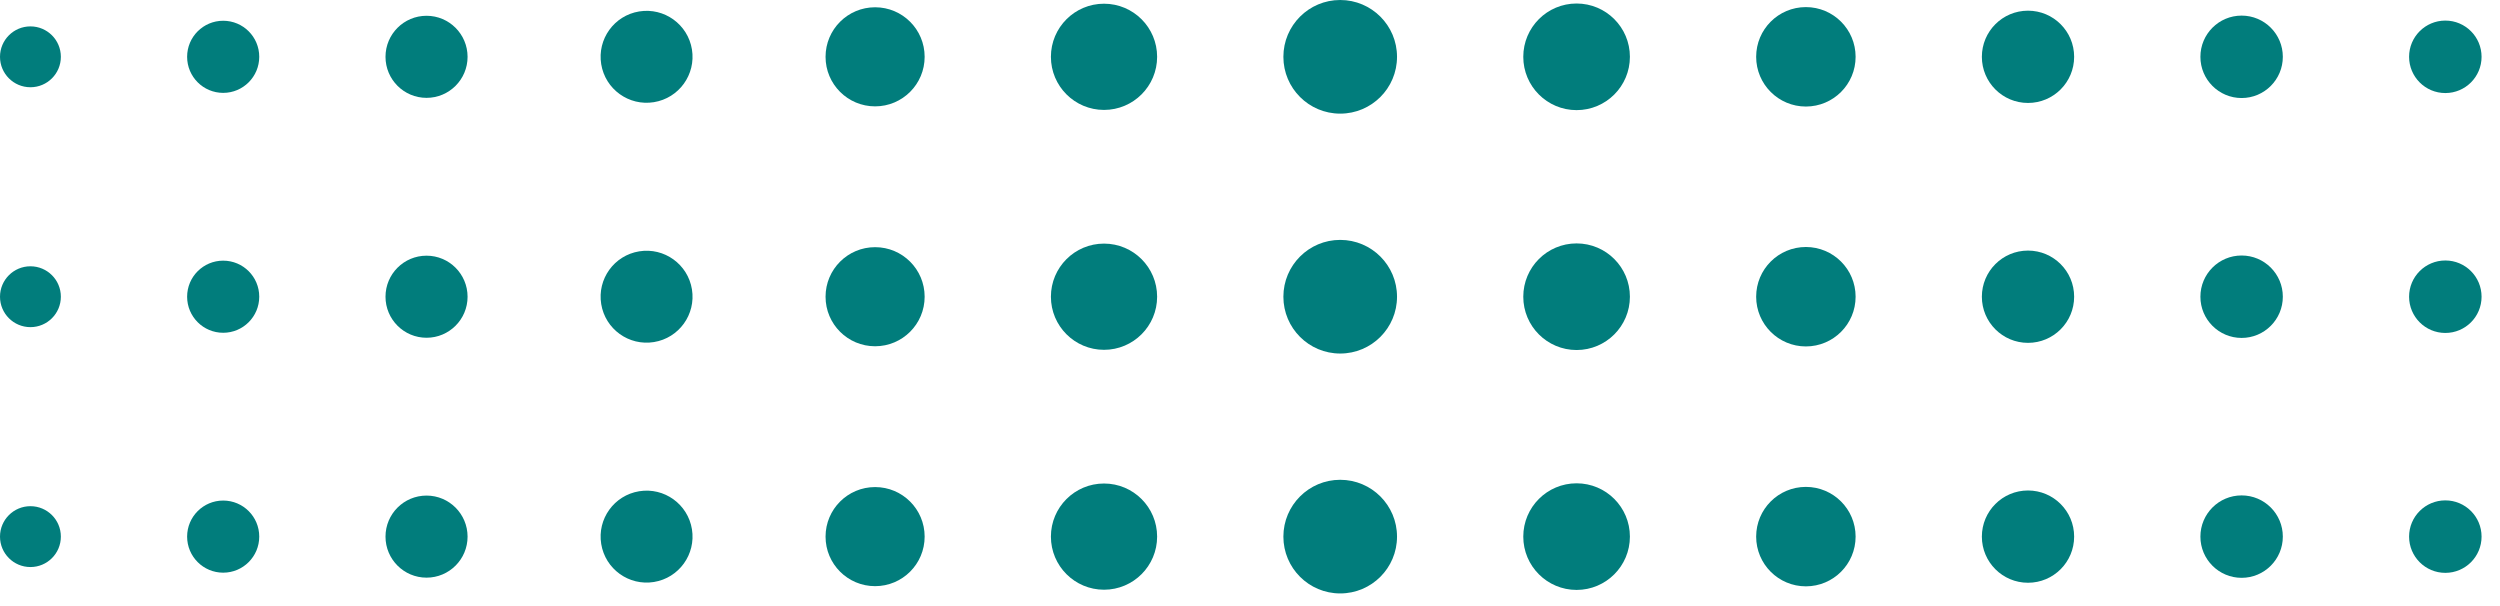 <svg xmlns="http://www.w3.org/2000/svg" width="99" height="24" viewBox="0 0 99 24" fill="none"><path d="M1.205 3.455C1.871 3.455 2.41 2.916 2.41 2.25C2.41 1.585 1.871 1.045 1.205 1.045C0.539 1.045 0 1.585 0 2.25C0 2.916 0.539 3.455 1.205 3.455Z" fill="#017D7C"></path><path d="M8.838 0.822C8.049 0.822 7.41 1.462 7.41 2.25C7.41 3.039 8.05 3.678 8.838 3.678C9.626 3.678 10.266 3.038 10.266 2.25C10.267 1.461 9.627 0.822 8.838 0.822Z" fill="#017D7C"></path><path d="M16.891 0.625C15.994 0.625 15.266 1.352 15.266 2.25C15.266 3.147 15.993 3.875 16.891 3.875C17.788 3.875 18.516 3.148 18.516 2.25C18.515 1.353 17.788 0.625 16.891 0.625Z" fill="#017D7C"></path><path d="M25.896 4.046C26.888 3.885 27.562 2.951 27.401 1.958C27.24 0.966 26.305 0.292 25.313 0.453C24.32 0.614 23.647 1.549 23.808 2.542C23.969 3.534 24.904 4.208 25.896 4.046Z" fill="#017D7C"></path><path d="M34.654 0.288C33.571 0.288 32.692 1.166 32.692 2.25C32.692 3.334 33.57 4.212 34.654 4.212C35.737 4.212 36.616 3.334 36.616 2.25C36.616 1.166 35.738 0.288 34.654 0.288Z" fill="#017D7C"></path><path d="M43.719 4.353C44.881 4.353 45.822 3.411 45.822 2.25C45.822 1.089 44.881 0.147 43.719 0.147C42.558 0.147 41.616 1.089 41.616 2.25C41.616 3.411 42.558 4.353 43.719 4.353Z" fill="#017D7C"></path><path d="M53.072 4.5C54.315 4.5 55.322 3.493 55.322 2.25C55.322 1.007 54.315 0 53.072 0C51.83 0 50.822 1.007 50.822 2.25C50.822 3.493 51.83 4.5 53.072 4.5Z" fill="#017D7C"></path><path d="M62.433 4.361C63.599 4.361 64.544 3.416 64.544 2.25C64.544 1.084 63.599 0.139 62.433 0.139C61.267 0.139 60.322 1.084 60.322 2.25C60.322 3.416 61.267 4.361 62.433 4.361Z" fill="#017D7C"></path><path d="M71.513 0.281C70.425 0.281 69.544 1.163 69.544 2.25C69.544 3.337 70.426 4.219 71.513 4.219C72.6 4.219 73.482 3.337 73.482 2.25C73.482 1.163 72.6 0.281 71.513 0.281Z" fill="#017D7C"></path><path d="M80.309 0.423C79.3 0.423 78.482 1.241 78.482 2.25C78.482 3.259 79.3 4.077 80.309 4.077C81.318 4.077 82.136 3.259 82.136 2.25C82.136 1.241 81.318 0.423 80.309 0.423Z" fill="#017D7C"></path><path d="M88.768 0.618C87.866 0.618 87.136 1.349 87.136 2.25C87.136 3.151 87.867 3.882 88.768 3.882C89.669 3.882 90.4 3.151 90.4 2.25C90.4 1.349 89.67 0.618 88.768 0.618Z" fill="#017D7C"></path><path d="M96.835 0.815C96.043 0.815 95.4 1.457 95.4 2.25C95.4 3.042 96.042 3.685 96.835 3.685C97.628 3.685 98.27 3.043 98.27 2.25C98.27 1.458 97.627 0.815 96.835 0.815Z" fill="#017D7C"></path><path d="M1.205 12.955C1.871 12.955 2.41 12.415 2.41 11.75C2.41 11.085 1.871 10.545 1.205 10.545C0.539 10.545 0 11.085 0 11.75C0 12.415 0.539 12.955 1.205 12.955Z" fill="#017D7C"></path><path d="M8.838 10.322C8.049 10.322 7.41 10.962 7.41 11.75C7.41 12.539 8.05 13.178 8.838 13.178C9.626 13.178 10.266 12.538 10.266 11.75C10.267 10.961 9.627 10.322 8.838 10.322Z" fill="#017D7C"></path><path d="M16.891 10.125C15.994 10.125 15.266 10.852 15.266 11.75C15.266 12.647 15.993 13.375 16.891 13.375C17.788 13.375 18.516 12.648 18.516 11.75C18.515 10.853 17.788 10.125 16.891 10.125Z" fill="#017D7C"></path><path d="M25.896 13.546C26.888 13.386 27.562 12.451 27.401 11.458C27.24 10.466 26.305 9.792 25.313 9.953C24.32 10.114 23.647 11.049 23.808 12.041C23.969 13.034 24.904 13.707 25.896 13.546Z" fill="#017D7C"></path><path d="M34.654 9.788C33.571 9.788 32.692 10.666 32.692 11.75C32.692 12.834 33.57 13.712 34.654 13.712C35.737 13.712 36.616 12.834 36.616 11.75C36.616 10.666 35.738 9.788 34.654 9.788Z" fill="#017D7C"></path><path d="M43.719 13.853C44.881 13.853 45.822 12.911 45.822 11.75C45.822 10.588 44.881 9.647 43.719 9.647C42.558 9.647 41.616 10.588 41.616 11.75C41.616 12.911 42.558 13.853 43.719 13.853Z" fill="#017D7C"></path><path d="M53.072 14C54.315 14 55.322 12.993 55.322 11.75C55.322 10.507 54.315 9.5 53.072 9.5C51.83 9.5 50.822 10.507 50.822 11.75C50.822 12.993 51.83 14 53.072 14Z" fill="#017D7C"></path><path d="M62.433 13.861C63.599 13.861 64.544 12.916 64.544 11.75C64.544 10.584 63.599 9.639 62.433 9.639C61.267 9.639 60.322 10.584 60.322 11.75C60.322 12.916 61.267 13.861 62.433 13.861Z" fill="#017D7C"></path><path d="M71.513 9.781C70.425 9.781 69.544 10.663 69.544 11.75C69.544 12.837 70.426 13.719 71.513 13.719C72.6 13.719 73.482 12.837 73.482 11.75C73.482 10.663 72.6 9.781 71.513 9.781Z" fill="#017D7C"></path><path d="M80.309 9.923C79.3 9.923 78.482 10.741 78.482 11.75C78.482 12.759 79.3 13.577 80.309 13.577C81.318 13.577 82.136 12.759 82.136 11.75C82.136 10.741 81.318 9.923 80.309 9.923Z" fill="#017D7C"></path><path d="M88.768 10.118C87.866 10.118 87.136 10.849 87.136 11.75C87.136 12.651 87.867 13.382 88.768 13.382C89.669 13.382 90.4 12.651 90.4 11.75C90.4 10.849 89.67 10.118 88.768 10.118Z" fill="#017D7C"></path><path d="M96.835 10.315C96.043 10.315 95.4 10.957 95.4 11.75C95.4 12.542 96.042 13.185 96.835 13.185C97.628 13.185 98.27 12.543 98.27 11.75C98.27 10.958 97.627 10.315 96.835 10.315Z" fill="#017D7C"></path><path d="M1.205 22.455C1.871 22.455 2.41 21.916 2.41 21.25C2.41 20.584 1.871 20.045 1.205 20.045C0.539 20.045 0 20.584 0 21.25C0 21.916 0.539 22.455 1.205 22.455Z" fill="#017D7C"></path><path d="M8.838 19.822C8.049 19.822 7.41 20.462 7.41 21.25C7.41 22.039 8.05 22.678 8.838 22.678C9.626 22.678 10.266 22.038 10.266 21.25C10.267 20.461 9.627 19.822 8.838 19.822Z" fill="#017D7C"></path><path d="M16.891 19.625C15.994 19.625 15.266 20.352 15.266 21.25C15.266 22.147 15.993 22.875 16.891 22.875C17.788 22.875 18.516 22.148 18.516 21.25C18.515 20.353 17.788 19.625 16.891 19.625Z" fill="#017D7C"></path><path d="M25.896 23.047C26.888 22.886 27.562 21.951 27.401 20.958C27.24 19.966 26.305 19.292 25.313 19.453C24.32 19.614 23.647 20.549 23.808 21.541C23.969 22.534 24.904 23.207 25.896 23.047Z" fill="#017D7C"></path><path d="M34.654 19.288C33.571 19.288 32.692 20.166 32.692 21.25C32.692 22.334 33.57 23.212 34.654 23.212C35.737 23.212 36.616 22.334 36.616 21.25C36.616 20.166 35.738 19.288 34.654 19.288Z" fill="#017D7C"></path><path d="M43.719 23.353C44.881 23.353 45.822 22.411 45.822 21.25C45.822 20.088 44.881 19.147 43.719 19.147C42.558 19.147 41.616 20.088 41.616 21.25C41.616 22.411 42.558 23.353 43.719 23.353Z" fill="#017D7C"></path><path d="M53.072 23.5C54.315 23.5 55.322 22.493 55.322 21.25C55.322 20.007 54.315 19 53.072 19C51.83 19 50.822 20.007 50.822 21.25C50.822 22.493 51.83 23.5 53.072 23.5Z" fill="#017D7C"></path><path d="M62.433 23.361C63.599 23.361 64.544 22.416 64.544 21.25C64.544 20.084 63.599 19.139 62.433 19.139C61.267 19.139 60.322 20.084 60.322 21.25C60.322 22.416 61.267 23.361 62.433 23.361Z" fill="#017D7C"></path><path d="M71.513 19.281C70.425 19.281 69.544 20.163 69.544 21.25C69.544 22.337 70.426 23.219 71.513 23.219C72.6 23.219 73.482 22.337 73.482 21.25C73.482 20.163 72.6 19.281 71.513 19.281Z" fill="#017D7C"></path><path d="M80.309 19.423C79.3 19.423 78.482 20.241 78.482 21.25C78.482 22.259 79.3 23.077 80.309 23.077C81.318 23.077 82.136 22.259 82.136 21.25C82.136 20.241 81.318 19.423 80.309 19.423Z" fill="#017D7C"></path><path d="M88.768 19.618C87.866 19.618 87.136 20.349 87.136 21.25C87.136 22.151 87.867 22.882 88.768 22.882C89.669 22.882 90.4 22.151 90.4 21.25C90.4 20.349 89.67 19.618 88.768 19.618Z" fill="#017D7C"></path><path d="M96.835 19.815C96.043 19.815 95.4 20.457 95.4 21.25C95.4 22.042 96.042 22.685 96.835 22.685C97.628 22.685 98.27 22.043 98.27 21.25C98.27 20.458 97.627 19.815 96.835 19.815Z" fill="#017D7C"></path></svg>